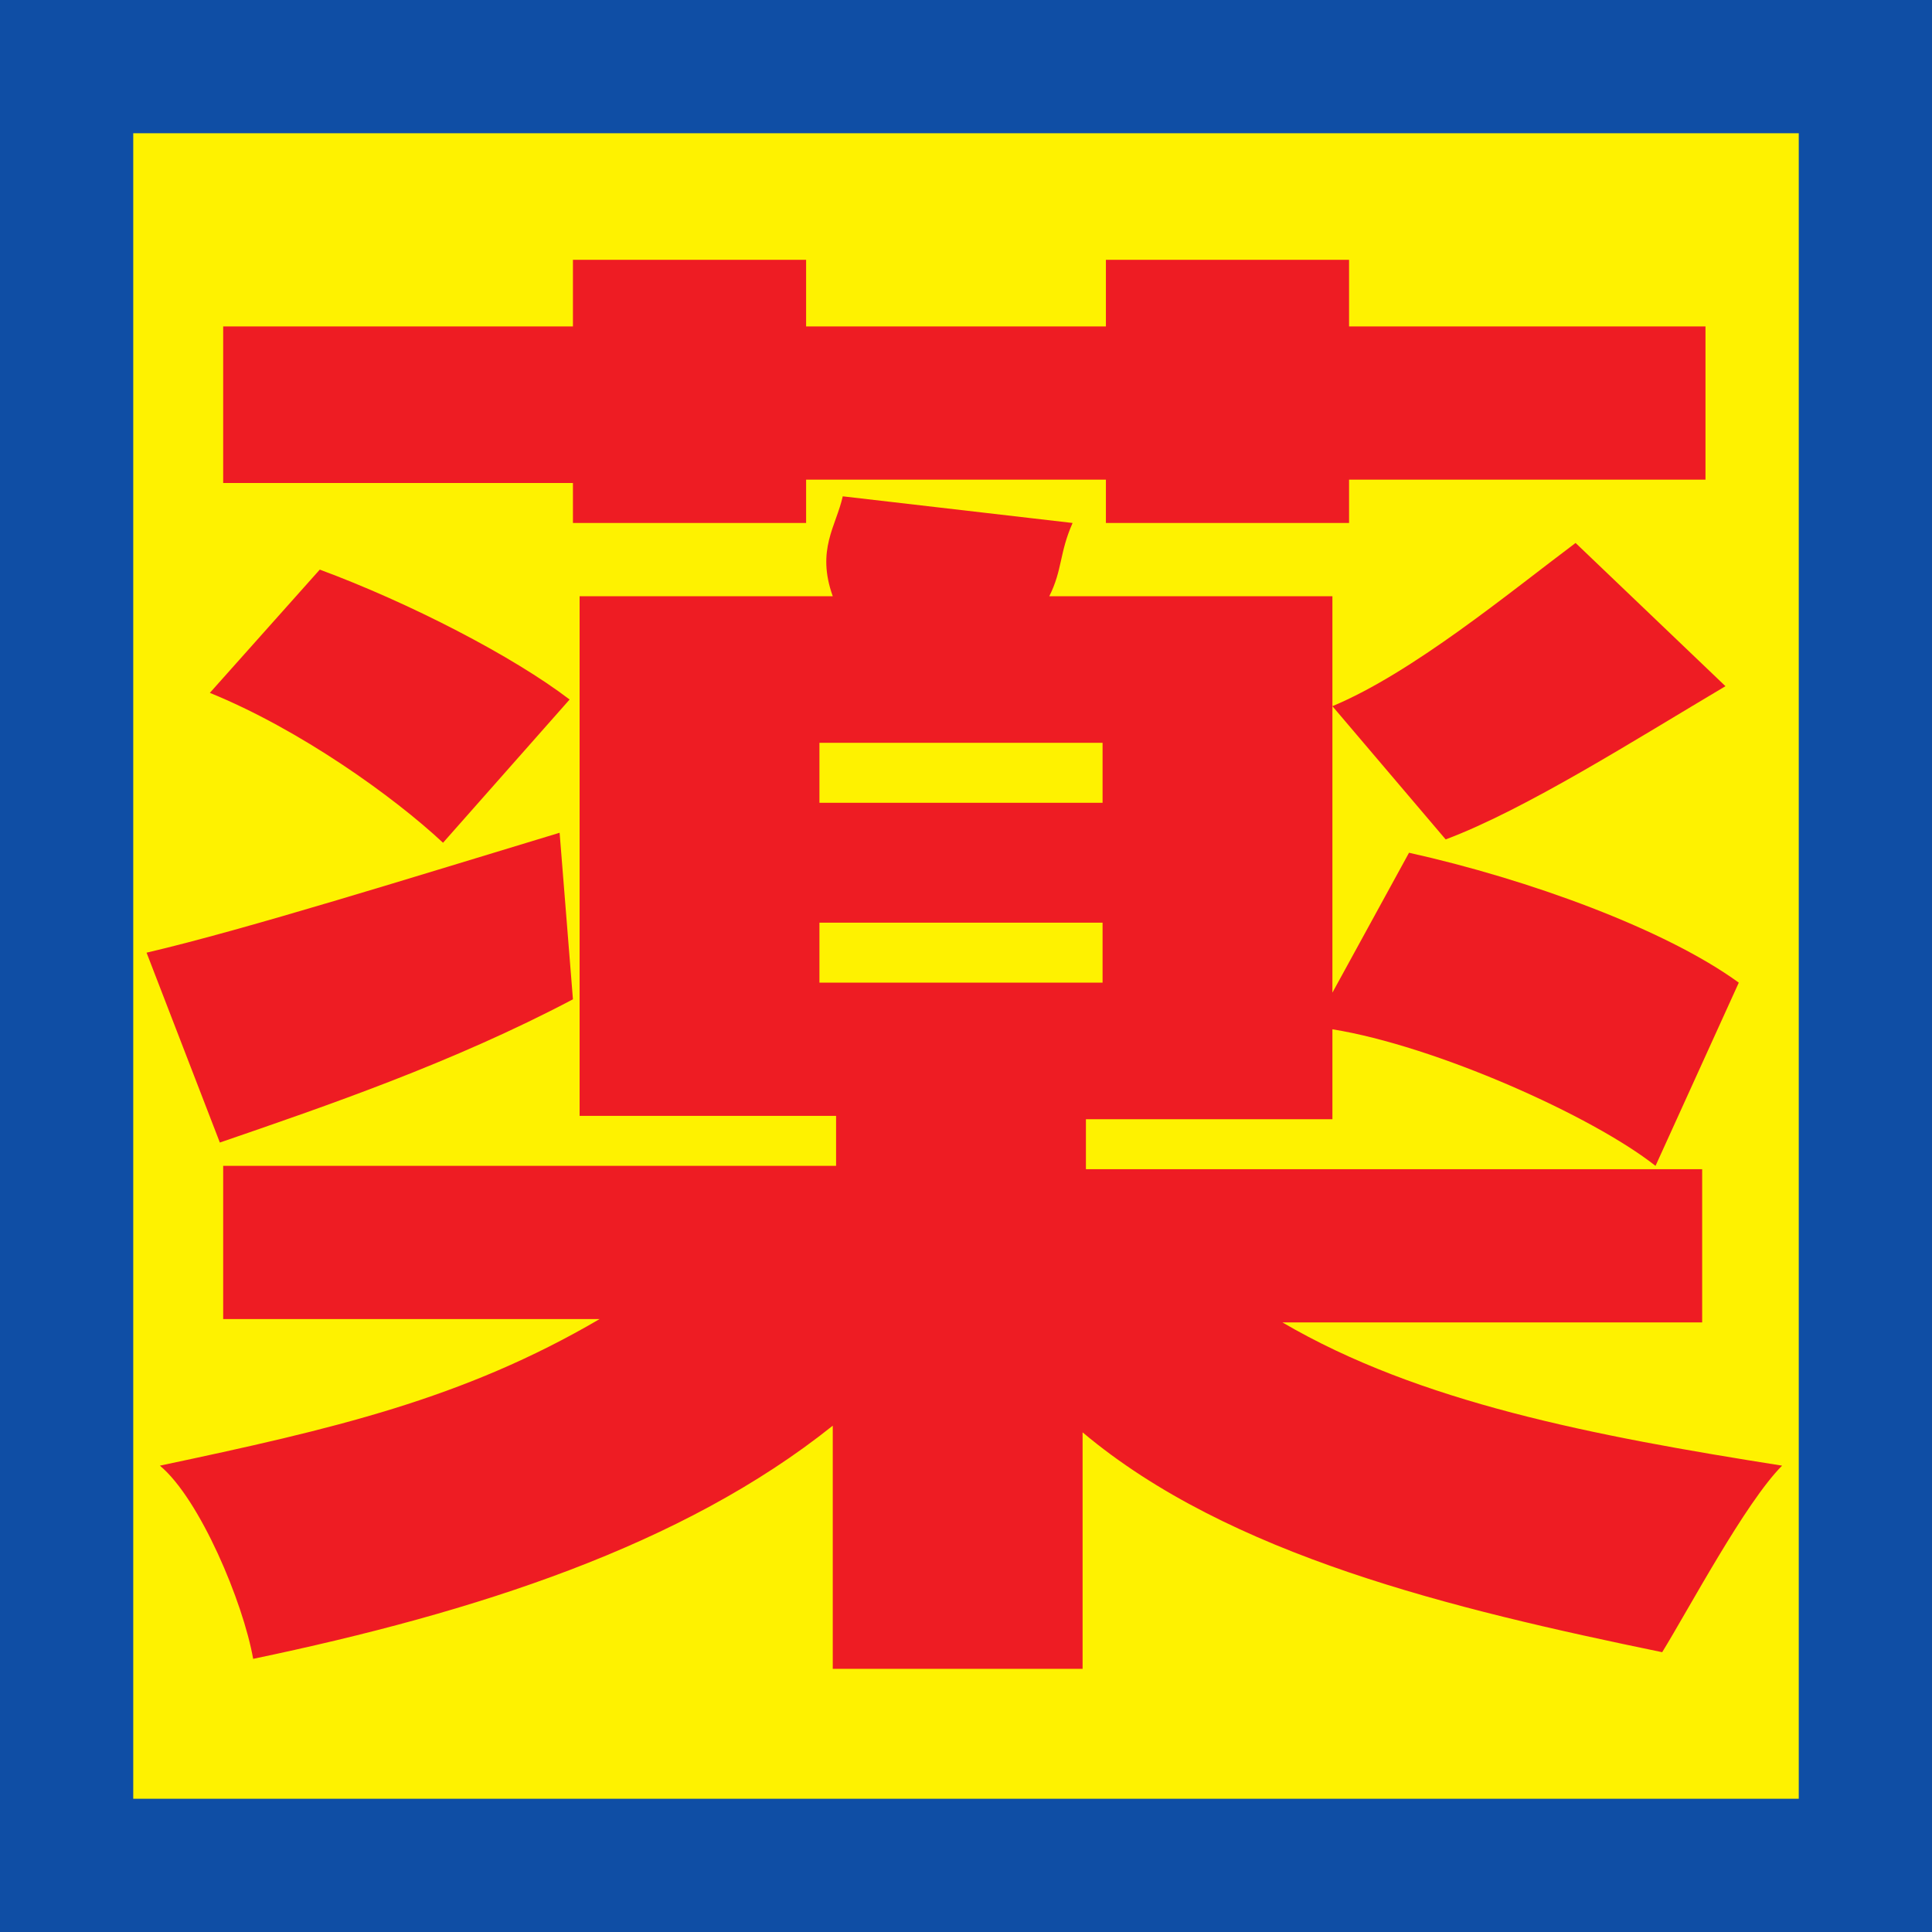 <?xml version="1.0" encoding="utf-8"?>
<!-- Generator: Adobe Illustrator 25.2.1, SVG Export Plug-In . SVG Version: 6.00 Build 0)  -->
<svg version="1.1" id="レイヤー_1" xmlns="http://www.w3.org/2000/svg" xmlns:xlink="http://www.w3.org/1999/xlink" x="0px"
	 y="0px" viewBox="0 0 58 58" style="enable-background:new 0 0 58 58;" xml:space="preserve" width="50" height="50">
<style type="text/css">
	.st0{fill:#0F4EA5;}
	.st1{fill:#FEF200;}
	.st2{fill:#EE1C23;}
</style>
<rect class="st0" width="58" height="58"/>
<rect x="4" y="4" class="st1" width="50" height="50"/>
<g>
	<path class="st2" d="M38.5,39.7c4.1,2.4,9.3,3.4,15,4.3c-1.1,1.1-2.8,4.3-3.6,5.6c-6.3-1.3-13-2.9-17.4-6.6v7.1h-7.5v-7.3
		c-4.5,3.6-10.7,5.6-17.4,7c-0.3-1.7-1.6-4.8-2.8-5.8c5.2-1.1,9.1-2,13.2-4.4H6.7v-4.6h18.4v-1.5h-7.7V17.9h7.6
		c-0.5-1.4,0.1-2.1,0.3-3l6.9,0.8c-0.4,0.9-0.3,1.4-0.7,2.2H40v11.9l2.3-4.2c3.6,0.8,7.7,2.3,9.9,3.9L49.7,35
		c-1.9-1.5-6.6-3.6-9.7-4.1v2.7h-7.4v1.5h18.5v4.6H38.5z M17.2,30c-3.6,1.9-7.4,3.2-10.6,4.3l-2.2-5.7c3-0.7,8.1-2.3,12.4-3.6
		L17.2,30z M17.2,14.5H6.7V9.8h10.5v-2h7v2h9v-2h7.3v2h10.7v4.6H40.5v1.3h-7.3v-1.3h-9v1.3h-7V14.5z M9.6,17.1
		c2.7,1,5.8,2.6,7.5,3.9l-3.8,4.3c-1.5-1.4-4.3-3.4-7-4.5L9.6,17.1z M33.1,22.3h-8.5v1.8h8.5V22.3z M24.6,29.5h8.5v-1.8h-8.5V29.5z
		 M40,21.2c2.4-1,5.3-3.4,7.3-4.9l4.5,4.3c-2.7,1.6-6,3.7-8.4,4.6L40,21.2z"/>
</g>
</svg>
